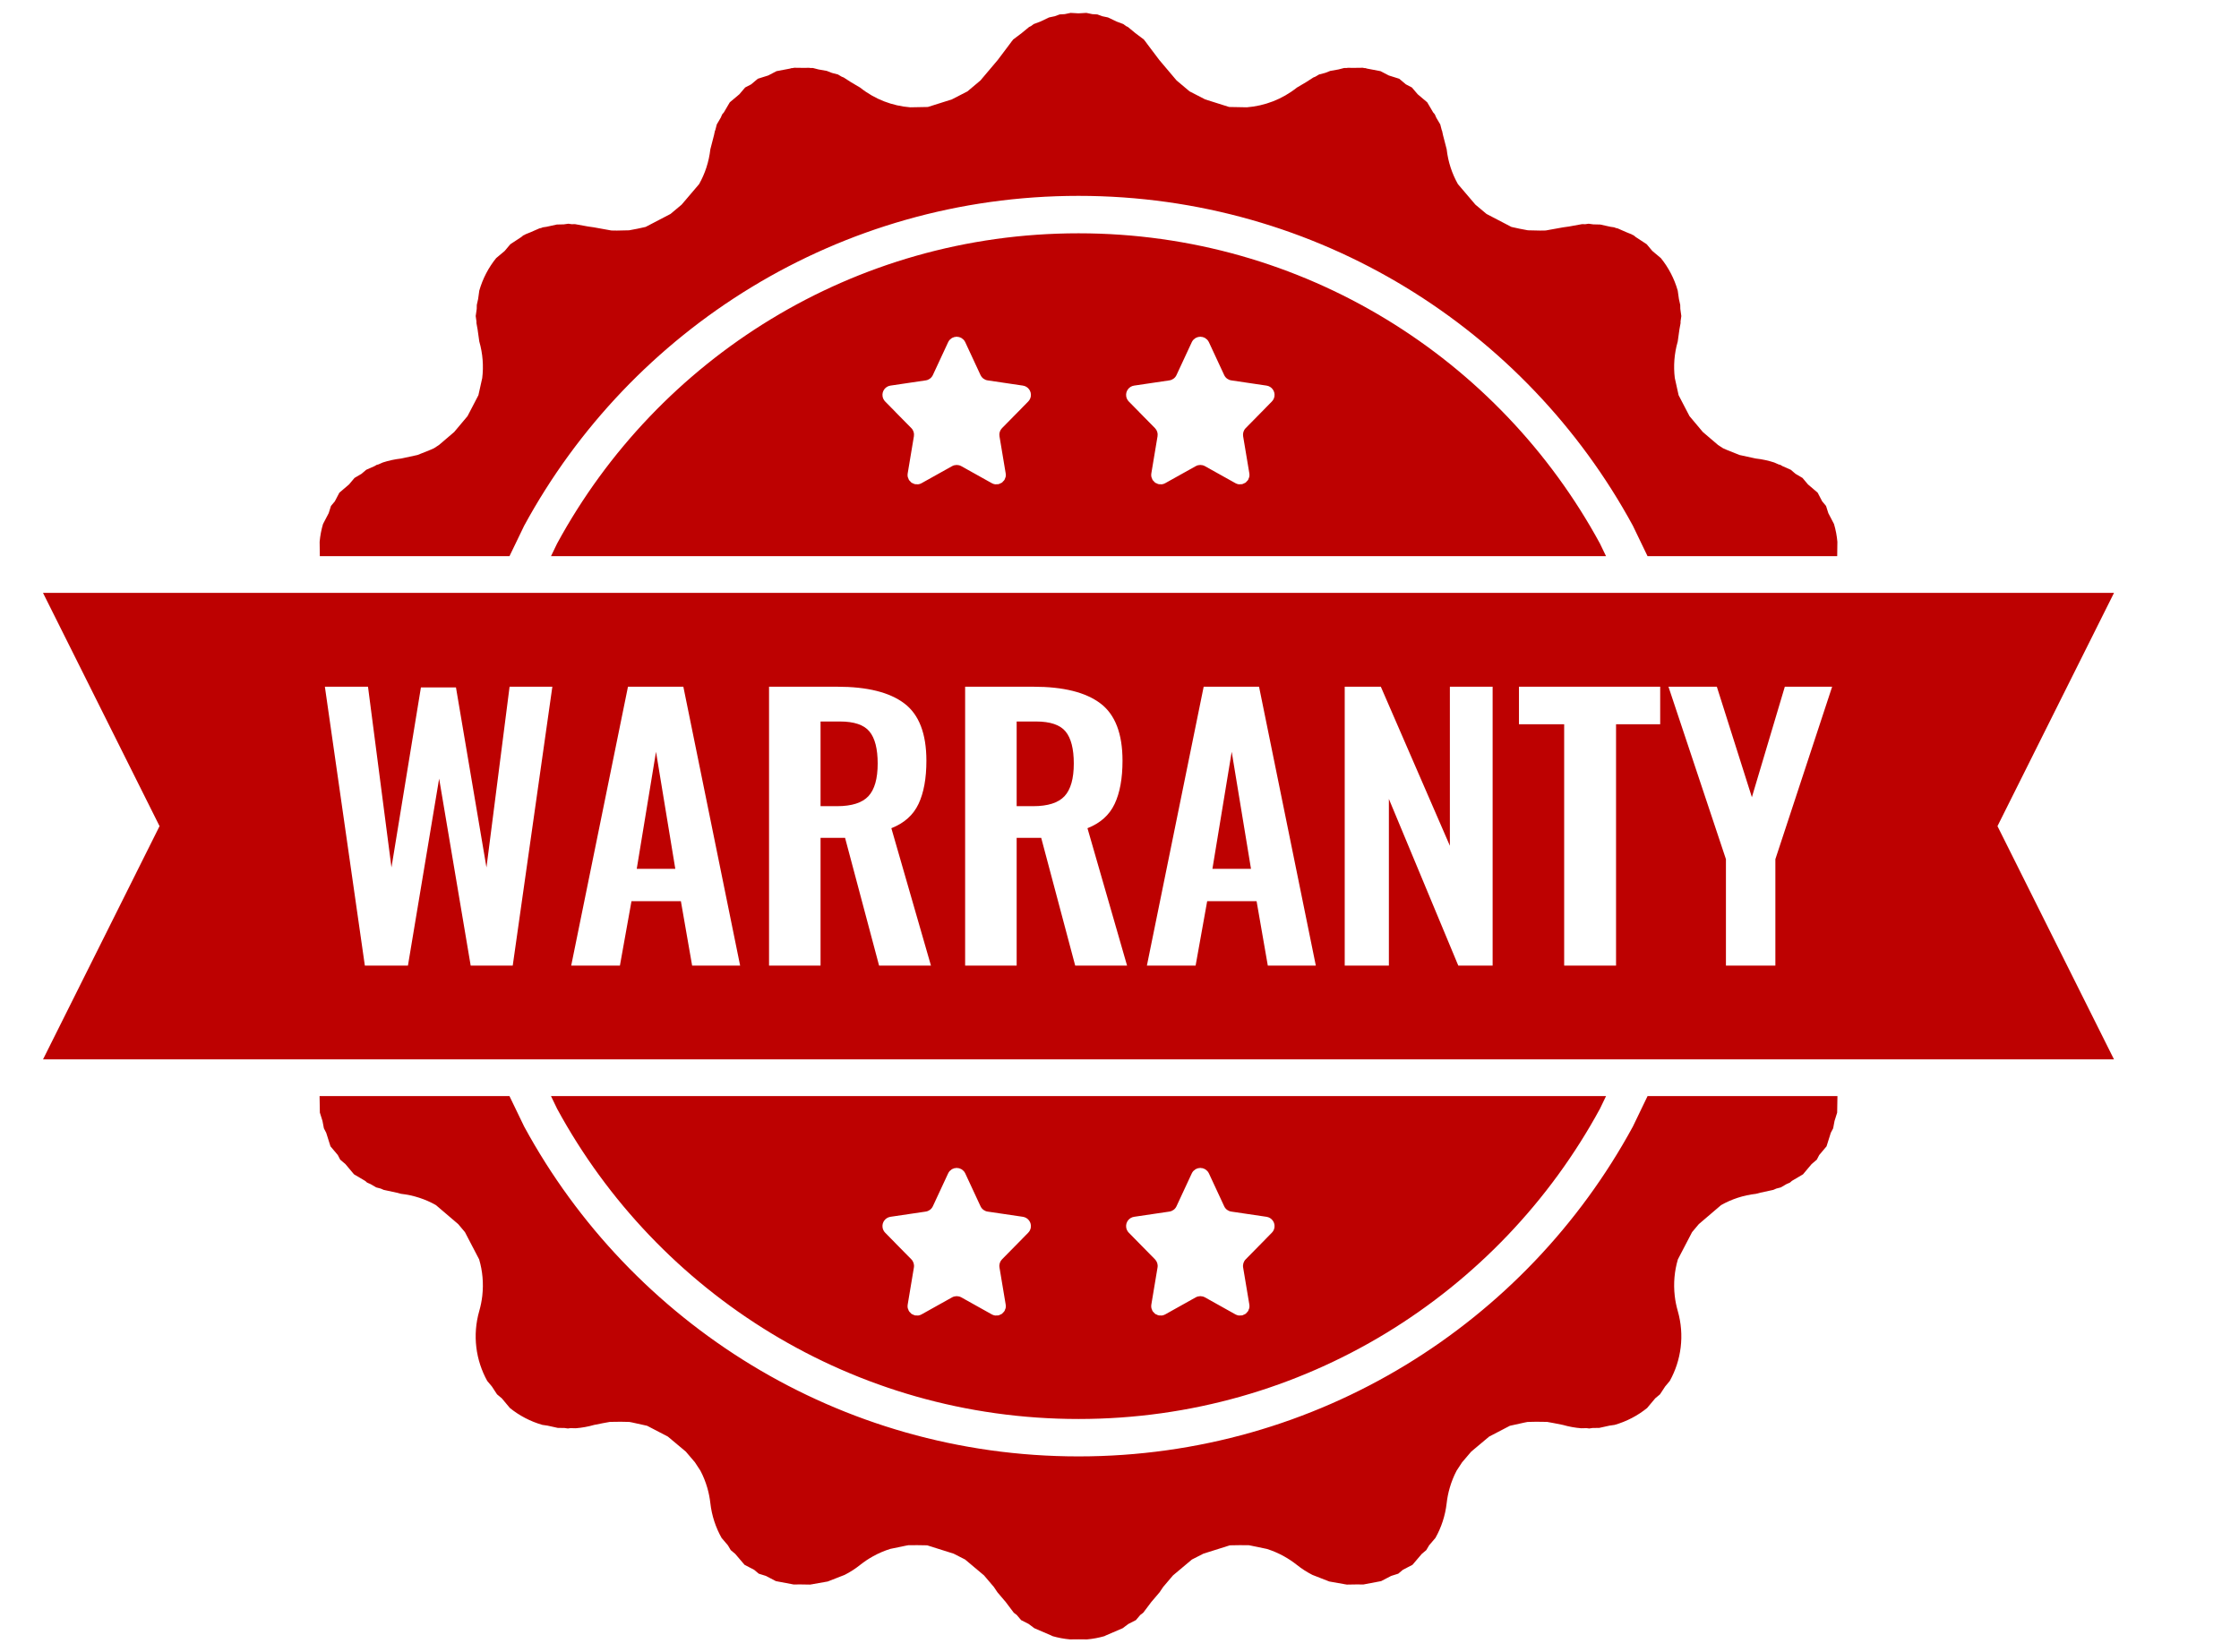 <svg xmlns="http://www.w3.org/2000/svg" xmlns:xlink="http://www.w3.org/1999/xlink" width="569" viewBox="0 0 426.75 315" height="420" preserveAspectRatio="xMidYMid meet"><defs><clipPath id="aa1dfce083"><path d="M 8.199 2.457 L 402.926 2.457 L 402.926 312.539 L 8.199 312.539 Z M 8.199 2.457 " clip-rule="nonzero"></path></clipPath></defs><g clip-path="url(#aa1dfce083)"><path fill="#bd0101" d="M 228.723 222.656 L 228.621 222.684 L 228.324 222.715 L 228.117 222.805 L 228.031 222.824 L 227.977 222.863 L 227.852 222.914 L 227.574 223.145 L 227.52 223.184 L 227.508 223.199 L 227.449 223.246 C 227.332 223.375 227.23 223.527 227.152 223.695 L 224.238 229.965 C 224.113 230.238 223.922 230.473 223.684 230.648 L 223.426 230.793 L 223.312 230.859 C 223.176 230.918 223.031 230.957 222.883 230.98 L 216.164 231.973 C 215.184 232.121 214.508 233.031 214.652 234.008 C 214.707 234.387 214.883 234.734 215.148 235.004 L 217.121 237.012 L 217.121 237.016 L 220.137 240.078 C 220.539 240.488 220.723 241.066 220.625 241.633 L 219.441 248.719 C 219.406 248.922 219.41 249.125 219.445 249.324 L 219.465 249.383 L 219.465 249.43 L 219.535 249.586 L 219.645 249.891 L 219.711 249.969 L 219.75 250.059 L 219.941 250.234 L 220.109 250.434 L 220.191 250.473 L 220.25 250.531 L 220.465 250.613 L 220.723 250.742 L 220.828 250.75 L 220.914 250.785 L 221.215 250.781 L 221.406 250.801 L 221.457 250.781 L 221.516 250.781 C 221.715 250.746 221.906 250.68 222.086 250.582 L 227.91 247.328 C 228.043 247.254 228.188 247.195 228.336 247.16 L 228.781 247.102 L 229.23 247.16 C 229.375 247.195 229.52 247.254 229.656 247.328 L 235.48 250.582 C 235.656 250.68 235.848 250.746 236.047 250.781 L 236.105 250.781 L 236.16 250.801 L 236.348 250.781 L 236.648 250.785 L 236.734 250.75 L 236.844 250.742 L 237.102 250.613 L 237.312 250.531 L 237.375 250.473 L 237.457 250.434 L 237.625 250.234 L 237.812 250.059 L 237.855 249.969 L 237.918 249.891 L 238.027 249.586 L 238.098 249.43 L 238.102 249.383 L 238.121 249.324 C 238.156 249.125 238.156 248.922 238.125 248.719 L 236.938 241.633 C 236.844 241.066 237.023 240.488 237.43 240.078 L 241.25 236.195 L 241.25 236.191 L 242.414 235.004 C 242.684 234.734 242.855 234.387 242.91 234.008 C 243.055 233.031 242.379 232.121 241.398 231.973 L 234.684 230.98 C 234.535 230.957 234.391 230.918 234.254 230.859 L 234.141 230.797 L 233.879 230.648 C 233.645 230.473 233.453 230.238 233.328 229.965 L 230.414 223.695 C 230.332 223.527 230.23 223.375 230.113 223.246 L 230.059 223.199 L 230.047 223.184 L 229.988 223.145 L 229.711 222.914 L 229.59 222.863 L 229.535 222.824 L 229.445 222.805 L 229.238 222.715 L 228.941 222.684 L 228.84 222.656 L 228.781 222.664 Z M 182.285 222.656 L 182.184 222.684 L 181.887 222.715 L 181.68 222.805 L 181.594 222.824 L 181.535 222.863 L 181.414 222.914 L 181.137 223.145 L 181.082 223.184 L 181.07 223.199 L 181.012 223.246 C 180.895 223.375 180.793 223.527 180.715 223.695 L 177.801 229.965 C 177.672 230.238 177.48 230.473 177.246 230.648 L 176.988 230.793 L 176.871 230.859 C 176.734 230.918 176.594 230.957 176.441 230.98 L 169.727 231.973 C 168.746 232.121 168.07 233.031 168.215 234.008 C 168.27 234.387 168.445 234.734 168.711 235.004 L 170.684 237.012 L 170.68 237.016 L 173.699 240.078 C 174.102 240.488 174.285 241.066 174.188 241.633 L 173.004 248.719 C 172.969 248.922 172.969 249.125 173.004 249.324 L 173.023 249.383 L 173.027 249.43 L 173.098 249.586 L 173.207 249.891 L 173.273 249.969 L 173.312 250.059 L 173.5 250.234 L 173.668 250.434 L 173.75 250.473 L 173.812 250.531 L 174.023 250.613 L 174.281 250.742 L 174.391 250.75 L 174.477 250.785 L 174.777 250.781 L 174.969 250.801 L 175.02 250.781 L 175.078 250.781 C 175.277 250.746 175.469 250.68 175.645 250.582 L 181.469 247.328 C 181.605 247.254 181.75 247.195 181.898 247.16 L 182.344 247.102 L 182.793 247.16 C 182.938 247.195 183.082 247.254 183.219 247.328 L 189.043 250.582 C 189.219 250.68 189.41 250.746 189.609 250.781 L 189.668 250.781 L 189.719 250.801 L 189.91 250.781 L 190.211 250.785 L 190.297 250.75 L 190.406 250.742 L 190.66 250.613 L 190.875 250.531 L 190.934 250.473 L 191.02 250.434 L 191.184 250.234 L 191.375 250.059 L 191.414 249.969 L 191.48 249.891 L 191.59 249.586 L 191.66 249.43 L 191.66 249.383 L 191.684 249.324 C 191.719 249.125 191.719 248.922 191.684 248.719 L 190.5 241.633 C 190.402 241.066 190.586 240.488 190.988 240.078 L 194.812 236.195 L 194.812 236.191 L 195.977 235.004 C 196.242 234.734 196.418 234.387 196.473 234.008 C 196.617 233.031 195.941 232.121 194.961 231.973 L 188.242 230.98 C 188.094 230.957 187.949 230.918 187.816 230.859 L 187.699 230.797 L 187.441 230.648 C 187.207 230.473 187.016 230.238 186.887 229.965 L 183.973 223.695 C 183.895 223.527 183.793 223.375 183.676 223.246 L 183.617 223.199 L 183.605 223.184 L 183.551 223.145 L 183.273 222.914 L 183.148 222.863 L 183.094 222.824 L 183.008 222.805 L 182.801 222.715 L 182.504 222.684 L 182.402 222.656 L 182.344 222.664 Z M 105.02 208.965 L 306.109 208.965 L 304.949 211.371 C 285.809 246.602 248.48 270.52 205.562 270.52 C 162.648 270.52 125.316 246.602 106.18 211.371 Z M 60.91 208.965 L 97.105 208.965 L 99.906 214.77 C 120.254 252.227 159.938 277.652 205.562 277.652 C 251.188 277.652 290.875 252.227 311.223 214.77 L 314.02 208.965 L 350.215 208.965 L 350.16 212.113 L 349.66 213.699 L 349.395 215.109 L 348.949 215.957 L 348.137 218.539 L 346.738 220.203 L 346.281 221.082 L 345.289 221.926 L 343.648 223.879 L 341.547 225.117 L 341.156 225.453 L 340.473 225.754 L 339.426 226.367 L 338.559 226.594 L 337.996 226.84 L 335.543 227.371 L 334.684 227.594 C 332.27 227.867 330.027 228.617 328.039 229.742 L 323.793 233.367 L 322.508 234.895 L 319.801 240.09 C 319.156 242.281 318.93 244.633 319.203 247.047 C 319.312 248.012 319.504 248.969 319.773 249.906 C 321.113 254.566 320.438 259.332 318.258 263.266 L 317.371 264.328 L 316.391 265.82 L 315.484 266.578 L 313.934 268.43 C 312.16 269.863 310.074 270.977 307.742 271.645 L 306.789 271.781 L 304.824 272.215 L 303.527 272.238 L 302.891 272.328 L 302.414 272.262 L 301.371 272.285 C 300.207 272.191 299.039 271.984 297.871 271.648 L 296.152 271.305 L 294.875 271.074 L 292.82 271.047 L 291.164 271.082 L 290.652 271.18 L 287.781 271.816 L 283.828 273.875 L 280.41 276.742 L 278.676 278.773 L 277.629 280.371 C 277.086 281.402 276.641 282.508 276.309 283.672 C 276.035 284.617 275.844 285.582 275.734 286.559 C 275.461 288.969 274.711 291.207 273.59 293.195 L 272.387 294.605 L 271.844 295.523 L 270.988 296.242 L 269.215 298.32 L 267.383 299.273 L 266.504 300.012 L 265.141 300.441 L 263.242 301.43 L 260.117 302.02 L 260.078 302.031 L 260.055 302.035 L 259.848 302.074 L 258.68 302.059 L 256.707 302.09 L 256.348 302.027 L 256.289 302.027 L 256.172 301.996 L 253.363 301.5 L 251.621 300.82 L 251.555 300.801 L 251.508 300.773 L 250.148 300.246 C 249.105 299.715 248.105 299.074 247.156 298.316 C 246.391 297.711 245.578 297.168 244.723 296.695 C 243.664 296.105 242.566 295.641 241.453 295.289 L 238.398 294.656 L 238.016 294.586 L 236.293 294.574 L 234.43 294.605 L 234.395 294.609 L 229.363 296.195 L 227.176 297.312 L 223.57 300.34 L 221.688 302.555 L 221.023 303.547 L 219.441 305.406 L 217.895 307.457 L 217.336 307.879 L 216.5 308.863 L 215.051 309.602 L 213.984 310.406 L 210.789 311.777 L 210.5 311.922 C 209.422 312.23 208.312 312.441 207.188 312.539 L 205.562 312.523 L 203.938 312.539 C 202.812 312.441 201.703 312.23 200.625 311.922 L 200.336 311.777 L 197.141 310.406 L 196.074 309.602 L 194.625 308.863 L 193.789 307.879 L 193.23 307.457 L 191.688 305.41 L 190.102 303.547 L 189.438 302.555 L 187.555 300.34 L 183.949 297.312 L 181.762 296.195 L 176.734 294.609 L 176.695 294.605 L 174.832 294.574 L 173.113 294.586 L 172.727 294.656 L 169.672 295.289 C 168.559 295.641 167.461 296.105 166.402 296.695 C 165.547 297.168 164.734 297.711 163.969 298.316 C 163.023 299.074 162.02 299.715 160.977 300.246 L 159.617 300.773 L 159.574 300.801 L 159.504 300.82 L 157.762 301.5 L 154.953 301.996 L 154.836 302.027 L 154.777 302.027 L 154.418 302.09 L 152.445 302.059 L 151.277 302.074 L 151.074 302.035 L 151.047 302.031 L 151.008 302.02 L 147.883 301.43 L 145.988 300.441 L 144.621 300.012 L 143.742 299.273 L 141.91 298.32 L 140.137 296.242 L 139.281 295.523 L 138.738 294.605 L 137.535 293.195 C 136.418 291.207 135.664 288.969 135.391 286.559 C 135.281 285.582 135.09 284.617 134.82 283.672 C 134.484 282.508 134.039 281.402 133.496 280.371 L 132.449 278.773 L 130.719 276.742 L 127.297 273.875 L 123.344 271.816 L 120.477 271.18 L 119.961 271.082 L 118.305 271.047 L 116.25 271.074 L 114.973 271.305 L 113.254 271.648 C 112.09 271.984 110.918 272.191 109.754 272.285 L 108.711 272.262 L 108.234 272.328 L 107.598 272.238 L 106.301 272.215 L 104.336 271.781 L 103.383 271.645 C 101.051 270.977 98.969 269.863 97.191 268.43 L 95.641 266.578 L 94.734 265.82 L 93.758 264.328 L 92.867 263.266 C 90.688 259.332 90.012 254.566 91.352 249.906 C 91.621 248.969 91.812 248.012 91.922 247.047 C 92.195 244.633 91.969 242.281 91.324 240.09 L 88.617 234.895 L 87.332 233.367 L 83.086 229.742 C 81.098 228.617 78.855 227.867 76.441 227.594 L 75.582 227.371 L 73.129 226.84 L 72.566 226.594 L 71.699 226.367 L 70.652 225.754 L 69.969 225.453 L 69.578 225.117 L 67.477 223.879 L 65.836 221.926 L 64.844 221.082 L 64.387 220.203 L 62.988 218.539 L 62.176 215.961 L 61.734 215.109 L 61.465 213.699 L 60.965 212.113 Z M 234.762 143.32 L 238.438 165.637 L 231.086 165.637 Z M 125.035 143.32 L 128.711 165.637 L 121.363 165.637 Z M 193.773 137.547 L 197.449 137.547 C 200.168 137.547 202.047 138.18 203.094 139.449 C 204.141 140.719 204.664 142.754 204.664 145.555 C 204.664 148.441 204.074 150.52 202.895 151.789 C 201.715 153.055 199.719 153.691 196.914 153.691 L 193.773 153.691 Z M 156.395 137.547 L 160.07 137.547 C 162.785 137.547 164.668 138.18 165.715 139.449 C 166.762 140.719 167.285 142.754 167.285 145.555 C 167.285 148.441 166.695 150.52 165.516 151.789 C 164.336 153.055 162.34 153.691 159.535 153.691 L 156.395 153.691 Z M 318.008 130.918 L 328.961 163.797 L 328.961 184.078 L 338.383 184.078 L 338.383 163.797 L 349.203 130.918 L 340.184 130.918 L 333.906 151.984 L 327.227 130.918 Z M 289.512 130.918 L 289.512 138.07 L 298.129 138.07 L 298.129 184.078 L 308.016 184.078 L 308.016 138.07 L 316.43 138.07 L 316.43 130.918 Z M 256.301 130.918 L 256.301 184.078 L 264.719 184.078 L 264.719 152.312 L 277.945 184.078 L 284.492 184.078 L 284.492 130.918 L 276.344 130.918 L 276.344 161.238 L 263.184 130.918 Z M 229.418 130.918 L 218.598 184.078 L 227.883 184.078 L 230.086 171.805 L 239.504 171.805 L 241.641 184.078 L 250.793 184.078 L 239.973 130.918 Z M 183.953 130.918 L 183.953 184.078 L 193.773 184.078 L 193.773 159.73 L 198.453 159.73 L 204.93 184.078 L 214.816 184.078 L 207.27 157.891 C 209.719 156.93 211.445 155.387 212.445 153.266 C 213.449 151.141 213.949 148.395 213.949 145.027 C 213.949 139.867 212.547 136.223 209.742 134.102 C 206.934 131.98 202.684 130.918 196.98 130.918 Z M 146.578 130.918 L 146.578 184.078 L 156.395 184.078 L 156.395 159.73 L 161.07 159.73 L 167.551 184.078 L 177.438 184.078 L 169.891 157.891 C 172.34 156.93 174.062 155.387 175.066 153.266 C 176.07 151.141 176.57 148.395 176.57 145.027 C 176.57 139.867 175.168 136.223 172.359 134.102 C 169.555 131.98 165.301 130.918 159.602 130.918 Z M 119.691 130.918 L 108.871 184.078 L 118.156 184.078 L 120.359 171.805 L 129.777 171.805 L 131.918 184.078 L 141.066 184.078 L 130.246 130.918 Z M 61.922 130.918 L 69.539 184.078 L 77.754 184.078 L 83.699 148.441 L 89.711 184.078 L 97.727 184.078 L 105.277 130.918 L 97.125 130.918 L 92.719 165.371 L 86.906 131.051 L 80.227 131.051 L 74.613 165.371 L 70.141 130.918 Z M 8.199 113.031 L 402.926 113.031 L 380.715 157.496 L 402.926 201.965 L 8.199 201.965 L 30.41 157.496 Z M 228.723 64.195 L 228.621 64.219 L 228.324 64.254 L 228.117 64.34 L 228.031 64.359 L 227.977 64.402 L 227.852 64.453 L 227.574 64.68 L 227.52 64.719 L 227.508 64.734 L 227.449 64.785 C 227.332 64.914 227.23 65.066 227.152 65.234 L 224.238 71.504 C 224.113 71.777 223.922 72.008 223.684 72.184 L 223.426 72.332 L 223.312 72.398 C 223.176 72.453 223.031 72.496 222.883 72.516 L 216.164 73.512 C 215.184 73.656 214.508 74.566 214.652 75.547 C 214.707 75.922 214.883 76.273 215.148 76.543 L 217.121 78.547 L 217.121 78.555 L 220.137 81.617 C 220.539 82.027 220.723 82.602 220.625 83.168 L 219.441 90.258 C 219.406 90.457 219.41 90.664 219.445 90.859 L 219.465 90.922 L 219.465 90.969 L 219.535 91.121 L 219.645 91.43 L 219.711 91.508 L 219.75 91.594 L 219.941 91.773 L 220.109 91.969 L 220.191 92.012 L 220.25 92.066 L 220.465 92.148 L 220.723 92.277 L 220.828 92.289 L 220.914 92.32 L 221.215 92.32 L 221.406 92.336 L 221.457 92.32 L 221.516 92.32 C 221.715 92.285 221.906 92.219 222.086 92.117 L 227.91 88.867 C 228.043 88.793 228.188 88.734 228.336 88.695 L 228.781 88.641 L 229.23 88.695 C 229.375 88.734 229.52 88.793 229.656 88.867 L 235.48 92.117 C 235.656 92.219 235.848 92.285 236.047 92.32 L 236.105 92.32 L 236.16 92.336 L 236.348 92.32 L 236.648 92.32 L 236.734 92.289 L 236.844 92.277 L 237.102 92.148 L 237.312 92.066 L 237.375 92.012 L 237.457 91.969 L 237.625 91.773 L 237.812 91.594 L 237.855 91.508 L 237.918 91.43 L 238.027 91.121 L 238.098 90.969 L 238.102 90.922 L 238.121 90.859 C 238.156 90.664 238.156 90.457 238.125 90.258 L 236.938 83.168 C 236.844 82.602 237.023 82.027 237.43 81.617 L 241.25 77.734 L 241.25 77.73 L 242.414 76.543 C 242.684 76.273 242.855 75.922 242.91 75.547 C 243.055 74.566 242.379 73.656 241.398 73.512 L 234.684 72.516 C 234.535 72.496 234.391 72.453 234.254 72.398 L 234.141 72.332 L 233.879 72.184 C 233.645 72.008 233.453 71.777 233.328 71.504 L 230.414 65.234 C 230.332 65.066 230.23 64.914 230.113 64.785 L 230.059 64.734 L 230.047 64.719 L 229.988 64.68 L 229.711 64.453 L 229.59 64.402 L 229.535 64.359 L 229.445 64.34 L 229.238 64.254 L 228.941 64.219 L 228.84 64.195 L 228.781 64.203 Z M 182.285 64.195 L 182.184 64.219 L 181.887 64.254 L 181.68 64.34 L 181.594 64.359 L 181.535 64.402 L 181.414 64.453 L 181.137 64.68 L 181.082 64.719 L 181.07 64.734 L 181.012 64.785 C 180.895 64.914 180.793 65.066 180.715 65.234 L 177.801 71.504 C 177.672 71.777 177.48 72.008 177.246 72.184 L 176.988 72.332 L 176.871 72.398 C 176.734 72.453 176.594 72.496 176.441 72.516 L 169.727 73.512 C 168.746 73.656 168.07 74.566 168.215 75.547 C 168.27 75.922 168.445 76.273 168.711 76.543 L 170.684 78.547 L 170.68 78.555 L 173.699 81.617 C 174.102 82.027 174.285 82.602 174.188 83.168 L 173.004 90.258 C 172.969 90.457 172.969 90.664 173.004 90.859 L 173.023 90.922 L 173.027 90.969 L 173.098 91.121 L 173.207 91.43 L 173.273 91.508 L 173.312 91.594 L 173.5 91.773 L 173.668 91.969 L 173.75 92.012 L 173.812 92.066 L 174.023 92.148 L 174.281 92.277 L 174.391 92.289 L 174.477 92.32 L 174.777 92.32 L 174.969 92.336 L 175.02 92.32 L 175.078 92.32 C 175.277 92.285 175.469 92.219 175.645 92.117 L 181.469 88.867 C 181.605 88.793 181.75 88.734 181.898 88.695 L 182.344 88.641 L 182.793 88.695 C 182.938 88.734 183.082 88.793 183.219 88.867 L 189.043 92.117 C 189.219 92.219 189.41 92.285 189.609 92.32 L 189.668 92.32 L 189.719 92.336 L 189.91 92.32 L 190.211 92.32 L 190.297 92.289 L 190.406 92.277 L 190.66 92.148 L 190.875 92.066 L 190.934 92.012 L 191.02 91.969 L 191.184 91.773 L 191.375 91.594 L 191.414 91.508 L 191.48 91.43 L 191.59 91.121 L 191.66 90.969 L 191.66 90.922 L 191.684 90.859 C 191.719 90.664 191.719 90.457 191.684 90.258 L 190.5 83.168 C 190.402 82.602 190.586 82.027 190.988 81.617 L 194.812 77.734 L 194.812 77.73 L 195.977 76.543 C 196.242 76.273 196.418 75.922 196.473 75.547 C 196.617 74.566 195.941 73.656 194.961 73.512 L 188.242 72.516 C 188.094 72.496 187.949 72.453 187.816 72.398 L 187.699 72.332 L 187.441 72.184 C 187.207 72.008 187.016 71.777 186.887 71.504 L 183.973 65.234 C 183.895 65.066 183.793 64.914 183.676 64.785 L 183.617 64.734 L 183.605 64.719 L 183.551 64.68 L 183.273 64.453 L 183.148 64.402 L 183.094 64.359 L 183.008 64.34 L 182.801 64.254 L 182.504 64.219 L 182.402 64.195 L 182.344 64.203 Z M 205.562 44.477 C 248.48 44.477 285.809 68.395 304.949 103.625 L 306.109 106.031 L 105.02 106.031 L 106.18 103.625 C 125.316 68.395 162.648 44.477 205.562 44.477 Z M 204.062 2.457 L 205.562 2.543 L 207.062 2.457 L 208.195 2.695 L 209.156 2.75 L 210.074 3.09 L 211.18 3.324 L 212.832 4.113 L 214.109 4.59 L 214.613 4.969 L 214.984 5.148 L 216.391 6.309 L 218.02 7.535 L 218.254 7.848 L 218.285 7.871 L 218.676 8.406 L 220.965 11.445 L 224.258 15.34 L 226.73 17.418 L 229.711 18.953 L 234.199 20.371 L 234.332 20.395 L 237.645 20.457 C 241.016 20.191 244.348 18.957 247.195 16.691 L 248.934 15.664 L 250.332 14.766 L 250.691 14.625 L 251.422 14.195 L 252.555 13.902 L 253.551 13.516 L 255.121 13.238 L 256.176 12.965 L 256.707 12.957 L 256.895 12.926 L 257.898 12.941 L 259.734 12.918 L 260.059 12.98 L 260.262 12.984 L 260.543 13.074 L 263.125 13.566 L 264.703 14.387 L 266.688 15.012 L 267.957 16.078 L 269.102 16.676 L 270.215 17.977 L 272.023 19.504 L 273.164 21.438 L 273.473 21.797 L 273.754 22.438 L 274.512 23.723 L 274.785 24.777 L 274.863 24.961 L 275.035 25.758 L 275.734 28.461 C 276.008 30.871 276.754 33.109 277.875 35.098 L 281.211 39.012 L 283.332 40.789 L 288.074 43.262 L 289.602 43.598 L 291.219 43.906 L 293.547 43.957 L 294.602 43.941 L 297.93 43.34 L 299.039 43.184 L 301.539 42.73 L 302.148 42.742 L 302.797 42.652 L 303.676 42.773 L 304.992 42.805 L 306.969 43.238 L 307.668 43.34 L 307.977 43.465 L 308.309 43.535 L 310.051 44.297 L 310.969 44.664 L 311.113 44.754 L 311.398 44.883 L 311.754 45.18 L 313.855 46.559 L 314.926 47.836 L 316.559 49.207 C 317.996 50.984 319.105 53.07 319.773 55.402 L 320 57 L 320.25 58.137 L 320.266 58.883 L 320.457 60.254 L 320.312 61.277 L 320.316 61.59 L 320.098 62.797 L 319.773 65.105 C 319.102 67.438 318.938 69.797 319.215 72.062 L 319.941 75.344 L 322.016 79.332 L 324.562 82.363 L 327.449 84.828 L 328.406 85.453 L 329.105 85.762 L 331.559 86.742 L 334.484 87.379 L 334.684 87.418 C 335.887 87.551 337.051 87.809 338.16 88.168 L 339.004 88.539 L 339.336 88.625 L 339.734 88.859 L 341.32 89.559 L 342.227 90.332 L 343.555 91.113 L 344.594 92.348 L 346.445 93.93 L 347.301 95.57 L 348.043 96.457 L 348.477 97.828 L 349.559 99.902 C 349.883 101 350.102 102.133 350.203 103.297 L 350.168 106.031 L 314.02 106.031 L 311.223 100.223 C 290.875 62.77 251.188 37.34 205.562 37.34 C 159.938 37.34 120.254 62.77 99.906 100.223 L 97.105 106.031 L 60.957 106.031 L 60.922 103.297 C 61.023 102.133 61.242 101 61.566 99.902 L 62.648 97.828 L 63.082 96.457 L 63.824 95.57 L 64.68 93.93 L 66.531 92.348 L 67.57 91.113 L 68.898 90.332 L 69.805 89.559 L 71.391 88.859 L 71.789 88.625 L 72.121 88.539 L 72.965 88.168 C 74.074 87.809 75.238 87.551 76.441 87.418 L 76.645 87.375 L 79.57 86.742 L 82.023 85.762 L 82.719 85.453 L 83.676 84.828 L 86.562 82.363 L 89.109 79.332 L 91.184 75.344 L 91.914 72.062 C 92.188 69.797 92.023 67.438 91.352 65.105 L 91.027 62.801 L 90.809 61.59 L 90.812 61.277 L 90.668 60.254 L 90.863 58.883 L 90.875 58.137 L 91.129 57 L 91.352 55.402 C 92.02 53.07 93.133 50.984 94.566 49.207 L 96.199 47.836 L 97.27 46.559 L 99.375 45.176 L 99.727 44.883 L 100.016 44.754 L 100.156 44.664 L 101.078 44.293 L 102.816 43.535 L 103.148 43.465 L 103.457 43.34 L 104.156 43.238 L 106.133 42.805 L 107.449 42.773 L 108.328 42.652 L 108.973 42.742 L 109.586 42.73 L 112.086 43.18 L 113.195 43.34 L 116.523 43.941 L 117.574 43.957 L 119.906 43.906 L 121.523 43.598 L 123.055 43.262 L 127.797 40.789 L 129.914 39.016 L 133.25 35.098 C 134.371 33.109 135.117 30.871 135.391 28.461 L 136.09 25.758 L 136.262 24.961 L 136.344 24.777 L 136.617 23.723 L 137.371 22.438 L 137.652 21.797 L 137.961 21.438 L 139.098 19.504 L 140.914 17.977 L 142.023 16.676 L 143.172 16.078 L 144.438 15.012 L 146.422 14.387 L 148 13.566 L 150.582 13.074 L 150.863 12.984 L 151.066 12.98 L 151.391 12.918 L 153.23 12.941 L 154.23 12.926 L 154.418 12.957 L 154.949 12.965 L 156.008 13.238 L 157.578 13.516 L 158.57 13.902 L 159.703 14.195 L 160.434 14.625 L 160.797 14.766 L 162.195 15.668 L 163.93 16.691 C 166.777 18.957 170.109 20.191 173.48 20.457 L 176.797 20.395 L 176.926 20.371 L 181.414 18.953 L 184.398 17.418 L 186.867 15.34 L 190.16 11.445 L 192.445 8.41 L 192.84 7.871 L 192.871 7.848 L 193.105 7.535 L 194.73 6.309 L 196.141 5.148 L 196.512 4.969 L 197.016 4.59 L 198.293 4.113 L 199.945 3.324 L 201.051 3.09 L 201.969 2.75 L 202.93 2.695 Z M 204.062 2.457 " fill-opacity="1" fill-rule="evenodd"></path></g></svg>